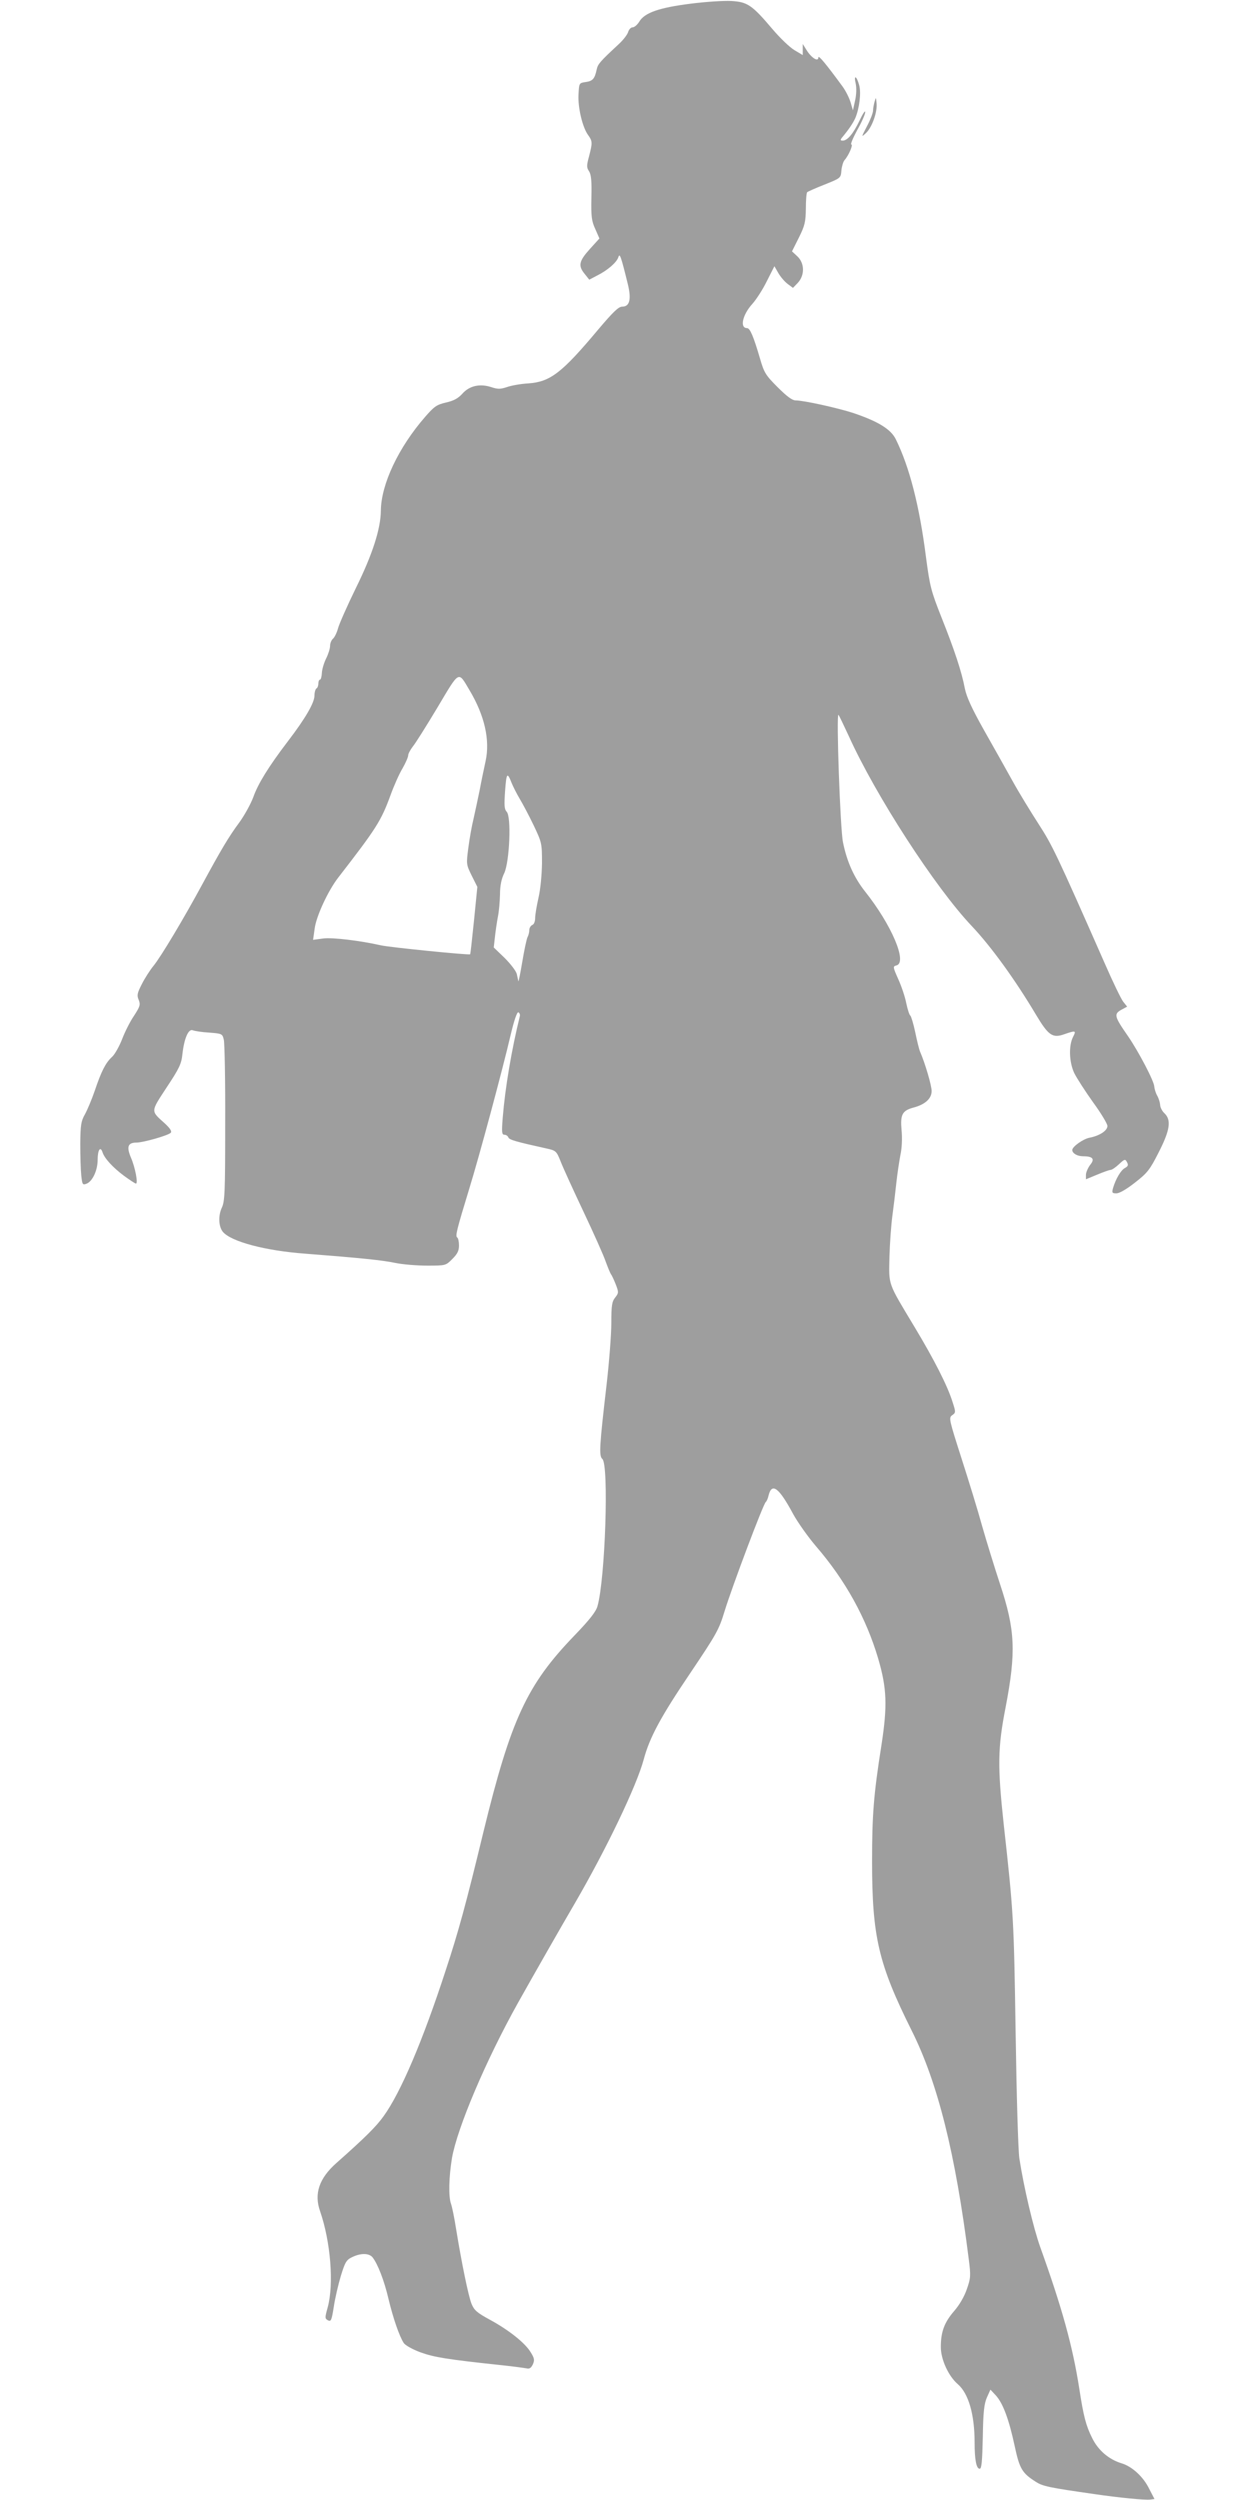 <?xml version="1.0" standalone="no"?>
<!DOCTYPE svg PUBLIC "-//W3C//DTD SVG 20010904//EN"
 "http://www.w3.org/TR/2001/REC-SVG-20010904/DTD/svg10.dtd">
<svg version="1.0" xmlns="http://www.w3.org/2000/svg"
 width="640pt" height="1280pt" viewBox="0 0 640 1280"
 preserveAspectRatio="xMidYMid meet">
<g transform="translate(0,1280) scale(0.1,-0.1)"
fill="#9e9e9e" stroke="none">
<path d="M3535 12781 c-159 -20 -235 -46 -262 -92 -10 -16 -25 -29 -34 -29 -9
0 -19 -11 -23 -24 -3 -12 -25 -41 -48 -62 -97 -90 -107 -102 -113 -130 -10
-47 -20 -59 -56 -64 -34 -5 -34 -5 -37 -63 -4 -67 20 -167 48 -207 24 -33 24
-40 6 -110 -13 -48 -13 -58 0 -77 11 -17 14 -51 12 -135 -2 -97 1 -120 20
-161 l21 -48 -49 -54 c-56 -62 -61 -86 -26 -128 l23 -29 40 21 c54 27 100 67
109 94 7 23 13 7 49 -140 18 -75 9 -113 -29 -113 -19 0 -46 -26 -123 -117
-186 -222 -245 -268 -358 -276 -38 -2 -88 -11 -110 -19 -34 -11 -46 -11 -80 0
-58 19 -112 7 -148 -34 -22 -24 -44 -36 -84 -45 -47 -11 -60 -20 -106 -73
-137 -157 -226 -346 -227 -481 -1 -93 -43 -224 -128 -396 -44 -90 -85 -183
-91 -205 -6 -23 -18 -47 -26 -54 -8 -7 -15 -23 -15 -37 0 -13 -9 -42 -20 -64
-11 -22 -21 -55 -22 -74 -1 -19 -5 -35 -10 -35 -4 0 -8 -9 -8 -19 0 -11 -4
-23 -10 -26 -5 -3 -10 -20 -10 -37 0 -36 -47 -117 -135 -232 -100 -131 -154
-219 -178 -287 -13 -35 -45 -93 -71 -129 -55 -74 -95 -142 -191 -319 -93 -172
-210 -368 -249 -416 -18 -22 -45 -64 -60 -94 -23 -45 -26 -57 -16 -80 10 -25
7 -34 -24 -82 -20 -29 -47 -83 -61 -120 -14 -36 -37 -77 -51 -90 -33 -30 -55
-73 -89 -174 -15 -44 -38 -98 -50 -120 -20 -35 -23 -55 -24 -150 0 -60 2 -133
5 -162 5 -48 7 -51 26 -44 31 11 58 68 58 123 0 50 14 72 25 38 10 -31 53 -78
111 -121 29 -21 56 -39 60 -39 12 0 -4 84 -26 134 -23 55 -15 76 29 76 34 0
161 36 175 50 7 7 -2 22 -30 48 -73 66 -74 57 9 184 65 98 76 121 81 171 9 81
31 131 53 122 10 -4 48 -10 85 -12 65 -5 67 -6 74 -37 4 -17 8 -209 7 -428 0
-358 -2 -400 -18 -433 -18 -40 -16 -95 6 -122 42 -50 217 -97 424 -112 283
-22 390 -33 458 -47 38 -8 111 -14 164 -14 95 0 95 0 129 34 26 26 34 42 34
69 0 20 -4 38 -9 41 -11 7 -2 41 62 251 51 165 169 604 212 788 17 72 32 116
39 114 6 -3 9 -11 8 -18 -43 -174 -76 -371 -88 -521 -6 -75 -5 -88 9 -88 8 0
17 -6 20 -14 5 -12 40 -22 194 -56 50 -11 52 -13 74 -68 12 -31 65 -147 117
-257 52 -110 103 -224 113 -254 11 -30 23 -59 27 -65 5 -6 16 -30 25 -53 15
-39 15 -43 -3 -66 -17 -21 -20 -41 -20 -131 0 -58 -11 -199 -24 -313 -37 -319
-40 -367 -22 -383 34 -28 15 -614 -25 -754 -8 -28 -40 -69 -118 -150 -243
-252 -325 -428 -466 -1006 -89 -369 -129 -514 -192 -705 -118 -363 -231 -628
-319 -750 -38 -53 -93 -108 -242 -240 -88 -78 -115 -157 -83 -247 54 -157 71
-372 39 -491 -15 -54 -15 -58 1 -67 16 -8 19 0 30 69 6 42 23 114 36 158 22
72 29 83 59 97 44 21 85 20 103 -1 27 -34 60 -119 82 -213 24 -100 55 -190 78
-226 8 -12 45 -33 86 -48 69 -25 134 -36 417 -66 58 -6 114 -14 126 -16 15 -4
23 2 32 20 10 22 8 32 -10 61 -28 48 -111 114 -208 167 -68 37 -82 49 -96 83
-16 41 -50 206 -79 384 -9 58 -21 115 -26 128 -13 36 -11 136 5 233 27 155
174 502 339 797 75 134 217 383 293 513 160 276 313 595 350 732 30 113 89
221 237 440 135 201 148 223 177 319 38 124 199 552 211 559 4 3 11 18 14 33
17 68 53 41 126 -95 23 -42 76 -117 117 -165 151 -175 257 -368 318 -574 45
-153 48 -243 17 -444 -40 -253 -48 -357 -48 -595 0 -386 33 -526 202 -865 134
-267 225 -631 293 -1172 11 -86 10 -97 -10 -154 -13 -38 -38 -81 -66 -113 -49
-57 -67 -105 -67 -183 0 -64 40 -150 87 -190 55 -48 86 -155 86 -299 0 -89 9
-134 26 -134 10 0 13 37 16 163 2 130 7 170 21 202 l18 40 29 -31 c36 -41 66
-122 95 -257 25 -117 38 -139 107 -183 37 -24 66 -30 303 -64 122 -18 257 -31
283 -28 l23 3 -27 52 c-30 62 -88 115 -142 131 -65 20 -119 66 -150 129 -32
64 -44 110 -66 253 -34 218 -88 413 -200 725 -35 98 -84 305 -107 455 -6 44
-14 312 -19 645 -9 575 -10 607 -61 1065 -32 297 -31 391 10 600 54 283 49
395 -29 630 -28 85 -69 218 -91 295 -21 77 -69 233 -106 348 -64 200 -66 208
-48 221 19 13 19 16 2 68 -25 81 -93 215 -194 383 -140 233 -132 211 -129 361
2 71 9 165 15 209 6 44 15 119 20 166 5 48 15 113 21 145 8 36 10 86 6 128 -7
80 3 100 64 116 58 16 90 46 90 84 0 28 -33 141 -59 201 -5 11 -16 56 -25 100
-9 43 -21 82 -25 85 -5 3 -14 31 -21 64 -6 32 -25 88 -41 123 -28 63 -28 65
-9 70 57 15 -25 208 -162 380 -55 70 -92 151 -112 251 -14 66 -35 663 -23 652
3 -3 26 -51 52 -107 137 -304 443 -777 631 -975 100 -106 222 -275 328 -453
64 -107 85 -122 146 -100 58 20 61 19 44 -14 -23 -45 -20 -129 6 -185 13 -26
56 -93 96 -149 41 -56 74 -111 74 -122 0 -24 -40 -50 -91 -60 -33 -6 -89 -46
-89 -63 0 -17 26 -32 54 -32 52 0 63 -14 37 -45 -11 -15 -21 -38 -21 -50 l0
-23 58 24 c31 13 62 24 68 24 7 0 26 13 43 29 29 27 32 28 41 11 8 -15 6 -21
-10 -30 -21 -11 -47 -55 -61 -102 -7 -25 -5 -28 17 -28 16 0 53 22 95 55 63
49 76 65 121 154 59 115 66 167 30 201 -12 11 -22 31 -22 43 -1 12 -7 33 -15
47 -8 14 -14 35 -15 46 0 27 -80 179 -134 258 -73 105 -75 115 -29 139 l24 13
-20 25 c-11 14 -53 101 -94 195 -249 565 -269 606 -340 716 -40 62 -100 160
-132 218 -32 58 -98 175 -146 260 -63 112 -90 171 -99 215 -16 85 -53 197
-120 365 -53 134 -59 157 -79 308 -33 260 -84 460 -154 602 -25 52 -90 92
-217 135 -79 26 -255 65 -297 65 -17 0 -45 21 -92 68 -61 61 -69 74 -90 147
-33 113 -51 155 -66 155 -39 0 -23 69 27 124 19 21 53 73 74 116 l39 77 20
-35 c11 -19 32 -44 48 -56 l27 -20 25 26 c36 39 35 101 -3 136 l-27 25 35 70
c31 62 35 81 36 149 0 43 3 81 7 84 3 3 43 21 89 39 82 33 83 33 86 72 2 21 9
45 16 53 22 25 45 80 35 80 -6 0 8 33 30 74 23 40 41 82 41 92 0 11 -13 -9
-29 -43 -32 -67 -62 -103 -86 -103 -12 0 -13 3 -6 13 37 44 58 76 70 102 21
49 31 130 20 169 -13 48 -29 55 -18 9 5 -23 4 -57 -3 -88 l-11 -50 -12 41 c-7
23 -25 59 -41 81 -85 116 -124 163 -124 149 0 -25 -36 -2 -60 37 l-20 32 0
-29 0 -28 -42 25 c-24 14 -74 62 -113 108 -105 124 -128 139 -211 144 -38 2
-132 -4 -209 -14z m-1131 -3515 c77 -129 106 -255 82 -364 -8 -37 -22 -103
-30 -147 -9 -44 -23 -109 -31 -145 -9 -36 -21 -103 -27 -150 -11 -84 -11 -86
17 -143 l29 -58 -17 -171 c-10 -95 -18 -173 -20 -174 -5 -5 -416 36 -457 46
-107 24 -246 41 -295 35 l-52 -7 8 57 c8 64 69 195 121 262 195 252 219 289
268 423 17 47 44 108 61 136 16 28 29 58 29 67 0 8 11 28 23 44 13 15 70 106
127 201 115 193 105 187 164 88z m216 -476 c8 -19 26 -55 41 -80 15 -25 47
-85 71 -135 42 -89 43 -91 43 -195 -1 -62 -8 -134 -18 -177 -9 -40 -17 -86
-17 -103 0 -18 -6 -33 -15 -36 -8 -4 -15 -15 -15 -26 0 -11 -4 -27 -9 -36 -5
-10 -17 -67 -27 -127 -10 -59 -19 -104 -20 -99 -1 5 -5 22 -8 37 -4 16 -32 52
-62 82 l-56 54 6 53 c3 29 10 76 15 103 6 28 10 79 11 115 0 44 7 80 22 110
27 59 37 290 12 314 -12 13 -13 33 -8 106 7 94 11 99 34 40z"/>
<path d="M4478 12280 c-4 -14 -8 -35 -8 -46 0 -12 -14 -48 -31 -80 -30 -58
-30 -58 -5 -35 31 29 59 108 54 153 -3 31 -3 32 -10 8z"/>
</g>
</svg>
